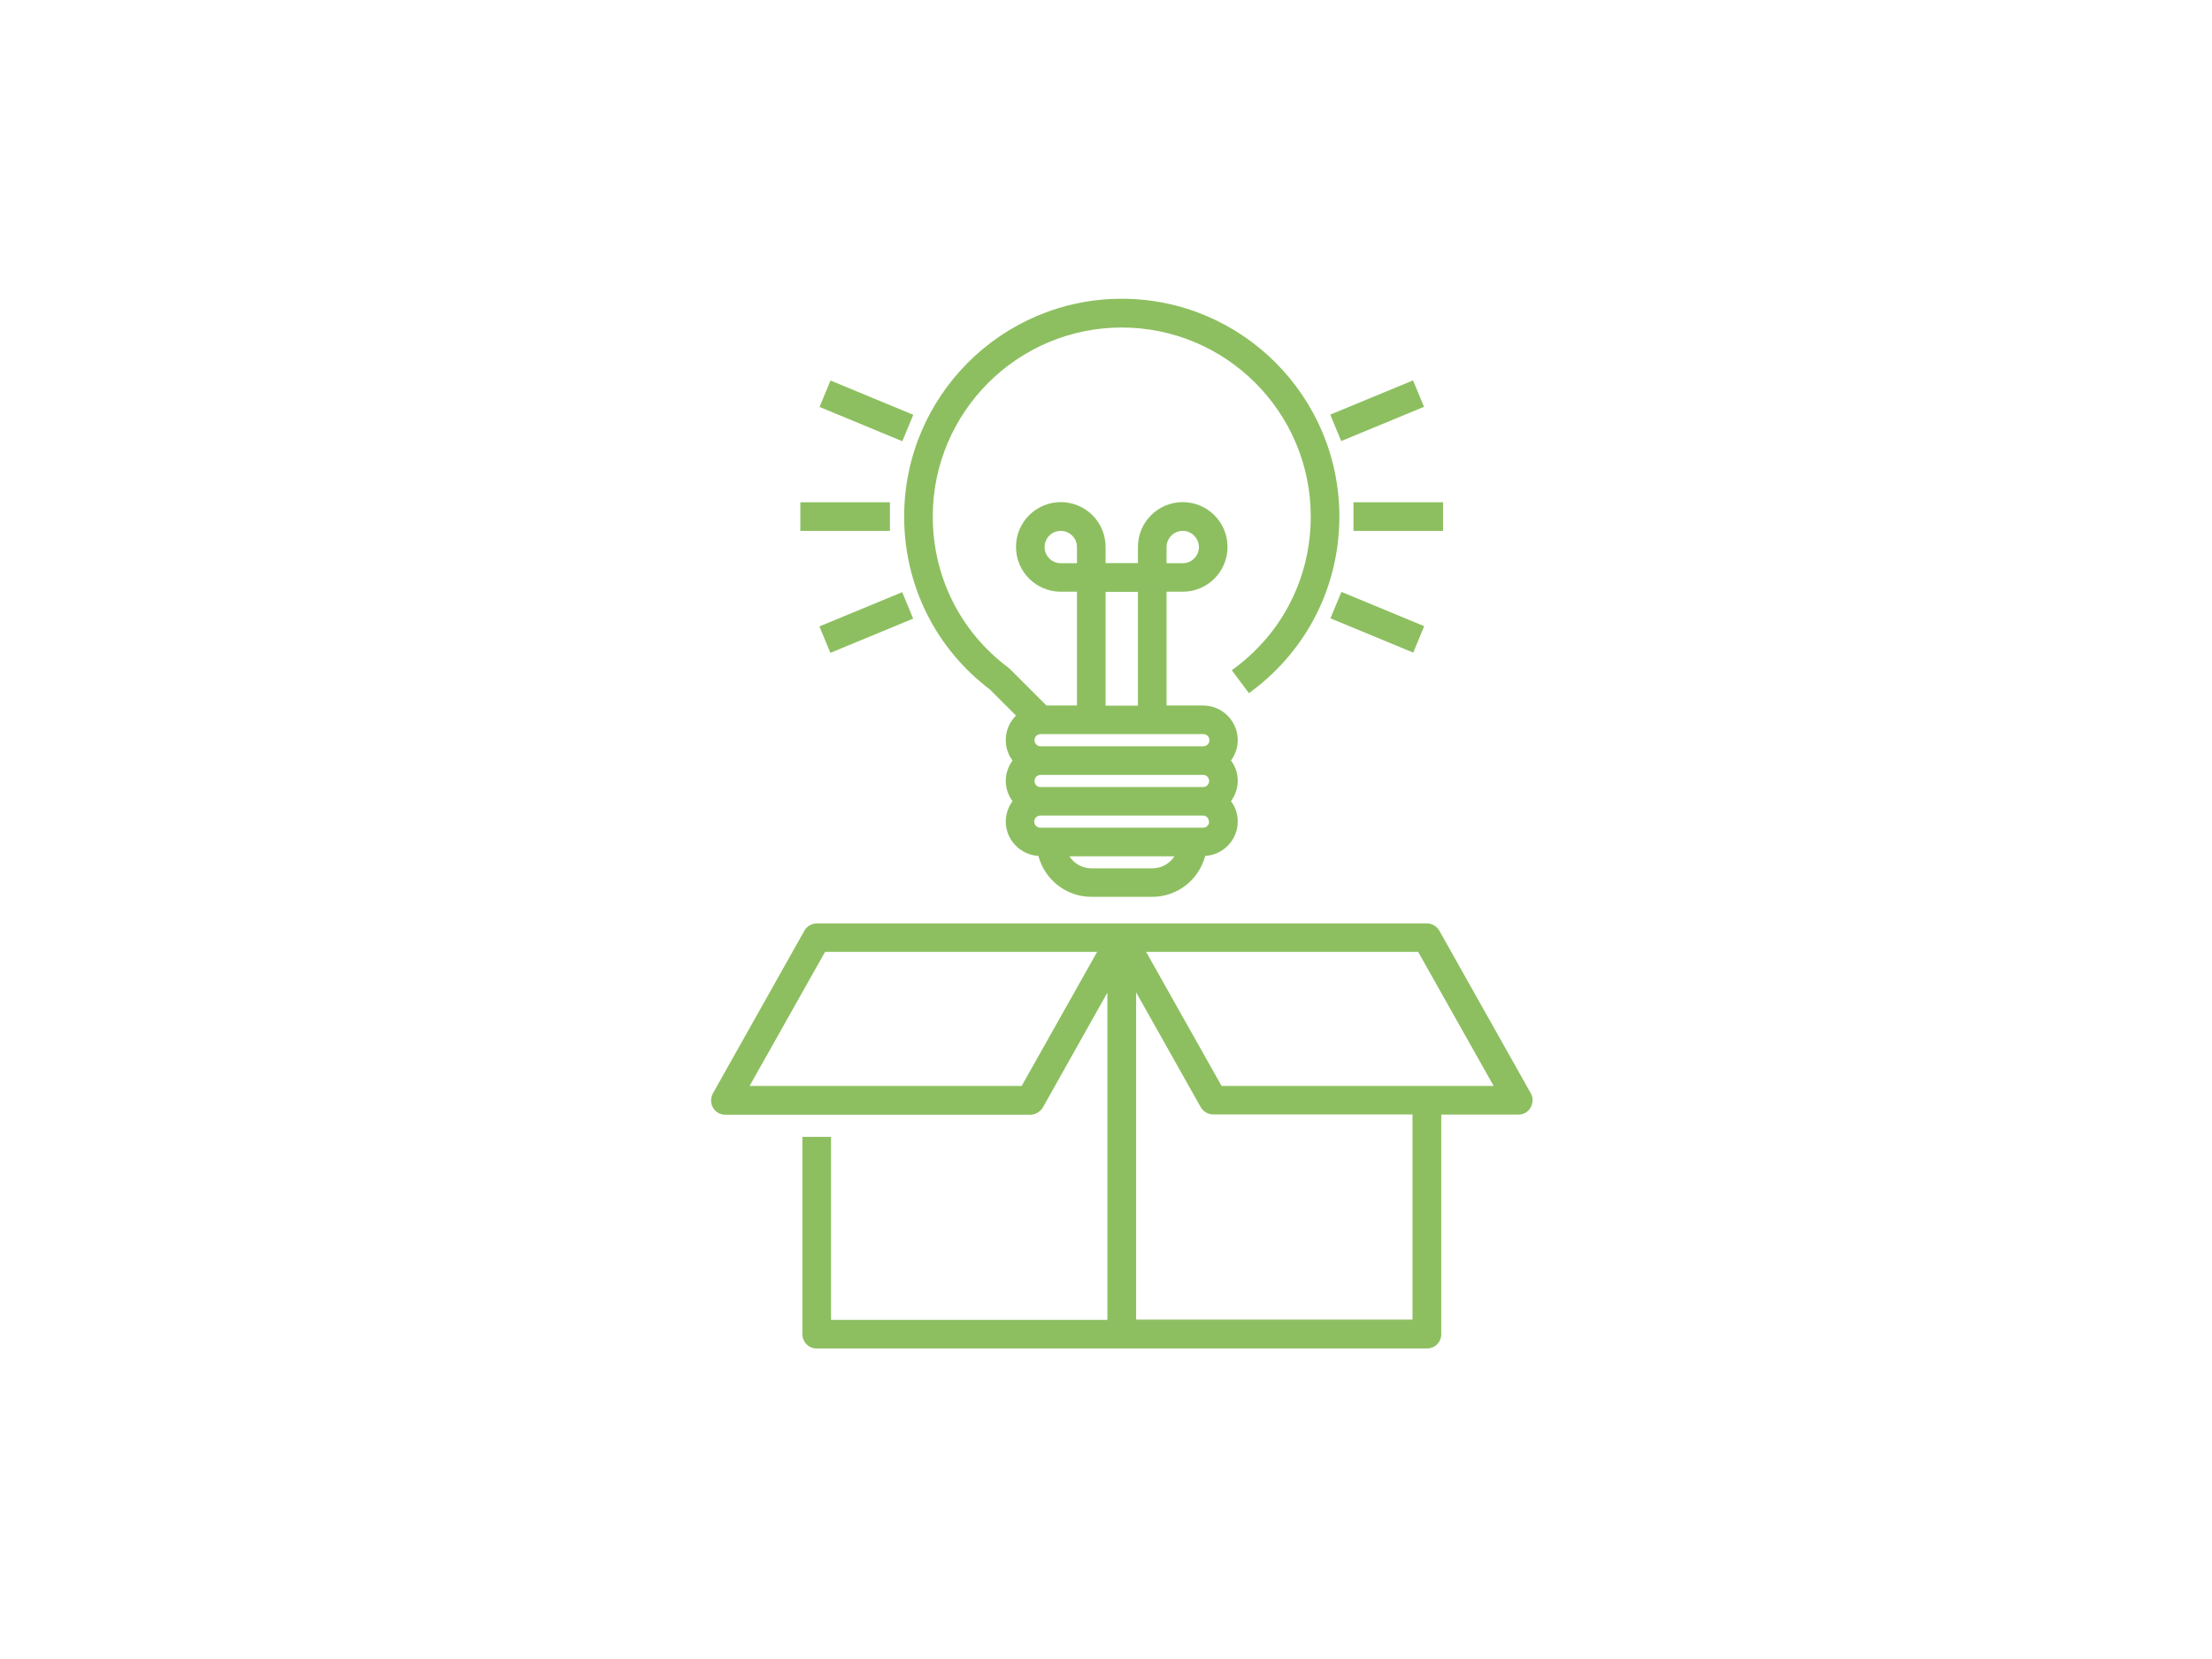 <?xml version="1.0" encoding="utf-8"?>
<svg xmlns="http://www.w3.org/2000/svg" id="_03" data-name="03" viewBox="0 0 160 120">
  <defs>
    <style>
      .cls-1 {
        fill: #8dbf60;
      }
    </style>
  </defs>
  <path class="cls-1" d="M110.72,79.07l-6.62-11.77c-.19-.32-.54-.51-.9-.51h-44.1c-.38,0-.73.2-.91.52l-6.62,11.77c-.18.33-.18.72,0,1.03.18.33.52.52.89.52h22.06c.37,0,.71-.2.91-.52l4.67-8.31v23.67h-19.99v-13.24h-2.07v14.27c0,.58.45,1.04,1.04,1.04h44.13c.58,0,1.04-.45,1.04-1.04v-15.88h5.58c.38,0,.71-.19.89-.52.18-.33.18-.73,0-1.03ZM82.18,95.46v-23.68l4.68,8.32c.19.32.54.51.9.51h14.41v14.84h-19.99ZM88.36,78.55l-5.46-9.7h19.68l5.46,9.7h-19.68ZM54.22,78.55l5.46-9.7h19.68l-5.46,9.7h-19.68Z"/>
  <rect class="cls-1" x="97.9" y="36.33" width="6.48" height="2.07"/>
  <rect class="cls-1" x="57.89" y="36.33" width="6.48" height="2.07"/>
  <rect class="cls-1" x="98.59" y="41.77" width="2.07" height="6.48" transform="translate(19.93 119.84) rotate(-67.51)"/>
  <rect class="cls-1" x="61.63" y="26.48" width="2.07" height="6.48" transform="translate(11.24 76.25) rotate(-67.51)"/>
  <rect class="cls-1" x="96.37" y="28.67" width="6.48" height="2.07" transform="translate(-3.79 40.33) rotate(-22.47)"/>
  <rect class="cls-1" x="59.42" y="43.99" width="6.48" height="2.07" transform="translate(-12.45 27.37) rotate(-22.47)"/>
  <path class="cls-1" d="M71.63,49.9l1.86,1.86c-.46.45-.74,1.08-.74,1.78,0,.55.18,1.06.49,1.47-.3.41-.49.92-.49,1.47s.18,1.06.49,1.47c-.3.41-.49.92-.49,1.47,0,1.33,1.05,2.41,2.36,2.49.45,1.7,1.99,2.96,3.83,2.96h4.41c1.84,0,3.37-1.26,3.83-2.96,1.31-.08,2.35-1.16,2.35-2.49,0-.55-.18-1.06-.49-1.47.3-.41.49-.92.49-1.47s-.18-1.06-.49-1.47c.3-.41.49-.92.49-1.47,0-1.38-1.12-2.51-2.51-2.51h-2.64v-8.23h1.17c1.79,0,3.24-1.45,3.24-3.24s-1.45-3.24-3.24-3.24-3.24,1.45-3.24,3.24v1.17h-2.34v-1.17c0-1.79-1.45-3.24-3.24-3.24s-3.24,1.45-3.24,3.24,1.45,3.24,3.24,3.24h1.17v8.23h-2.21l-2.65-2.65s-.05-.05-.12-.1c-3.47-2.6-5.45-6.59-5.45-10.92,0-7.54,6.13-13.67,13.67-13.67s13.67,6.13,13.67,13.67c0,4.35-1.99,8.34-5.47,10.94l-.24.18,1.24,1.66.24-.18c4-3.01,6.3-7.6,6.3-12.6,0-8.68-7.06-15.75-15.74-15.75s-15.74,7.06-15.74,15.75c0,4.98,2.28,9.56,6.24,12.54ZM75.56,39.57c0-.65.52-1.17,1.17-1.17s1.17.53,1.17,1.17v1.17h-1.17c-.65,0-1.17-.53-1.17-1.17ZM87.46,56.49c0,.24-.19.43-.43.44,0,0,0,0,0,0h-11.77s0,0,0,0c-.24,0-.43-.19-.43-.44s.19-.43.43-.44c0,0,0,0,0,0h11.77s0,0,0,0c.24,0,.43.19.43.44ZM87.46,59.43c0,.24-.19.44-.44.44h-11.77c-.24,0-.44-.19-.44-.44s.19-.43.43-.44c0,0,0,0,0,0h11.77s0,0,0,0c.24,0,.43.19.43.44ZM87.03,53.98s0,0,0,0h-11.77s0,0,0,0c-.24,0-.43-.19-.43-.44s.19-.44.44-.44h11.77c.24,0,.44.19.44.44s-.19.43-.43.44ZM84.95,61.94c-.34.53-.94.87-1.6.87h-4.41c-.65,0-1.24-.34-1.59-.87h7.6ZM82.31,42.81v8.23h-2.34v-8.23h2.34ZM85.55,40.74h-1.17v-1.17c0-.65.53-1.17,1.17-1.17s1.17.53,1.17,1.17-.52,1.17-1.17,1.17Z"/>
</svg>